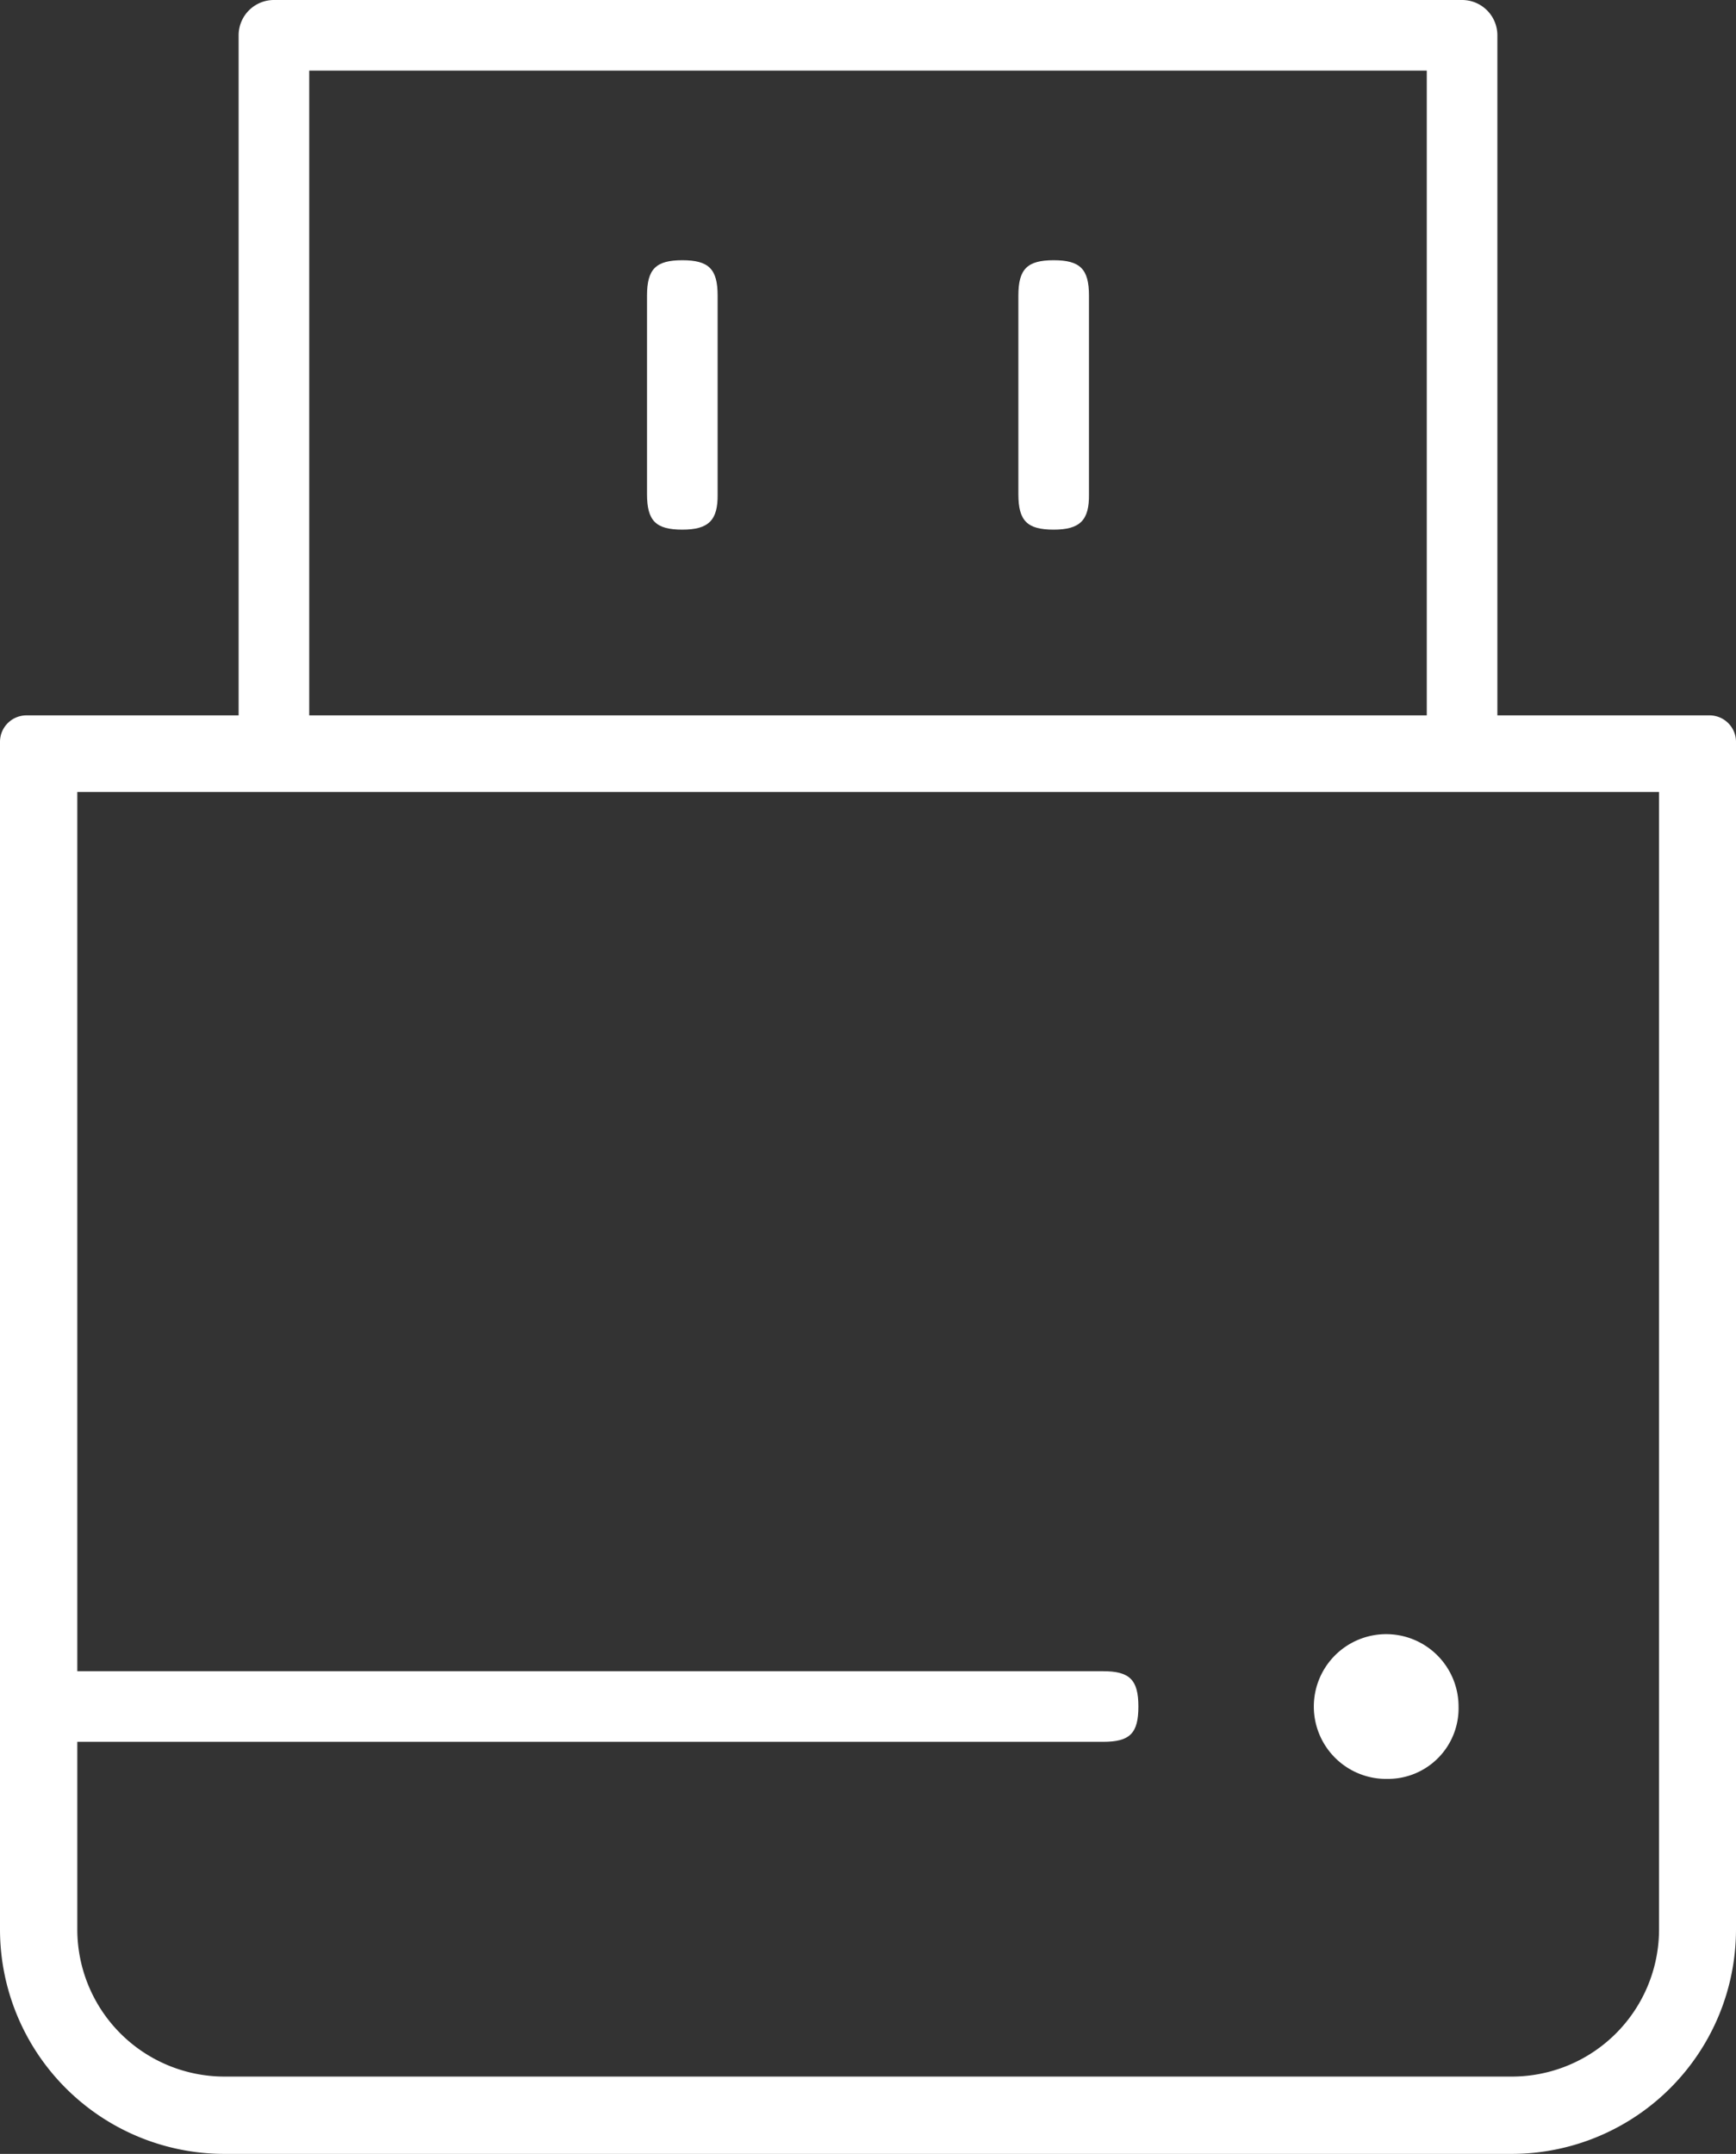 <svg id="图层_1" data-name="图层 1" xmlns="http://www.w3.org/2000/svg" viewBox="0 0 49.18 61"><rect x="0" y="0" width="49.18" height="61" fill="#333333" stroke="none"/><title>dr-p2-4</title><g fill="#fff"><path d="M6.36,61A6.36,6.36,0,0,1,0,54.65V21a.75.75,0,0,1,.75-.74H48.43a.75.75,0,0,1,.75.74V54.65A6.36,6.36,0,0,1,42.82,61ZM2.19,54.65a4.17,4.17,0,0,0,4.16,4.16H42.82A4.17,4.17,0,0,0,47,54.65V22.43H2.19Z"/><path d="M7.76,22.35a1,1,0,0,1-1-1V1a1,1,0,0,1,1-1H41.42a1,1,0,0,1,1,1V21.34a1,1,0,0,1-1,1Zm1-2H40.42V2H8.76Z"/><path d="M19.33,15c-.75,0-1-.25-1-1V8.37c0-.75.25-1,1-1s1,.25,1,1V14C20.34,14.73,20.08,15,19.33,15Z"/><path d="M29.85,15c-.75,0-1-.25-1-1V8.37c0-.75.25-1,1-1s1,.25,1,1V14C30.86,14.73,30.6,15,29.85,15Z"/><path d="M1.1,49.33c-.75,0-1-.24-1-1s.24-1,1-1H31.25c.75,0,1,.24,1,1s-.24,1-1,1Z"/><path d="M39.32,50.38a2.05,2.05,0,1,1,2-2.05A2,2,0,0,1,39.32,50.38Z"/></g></svg>